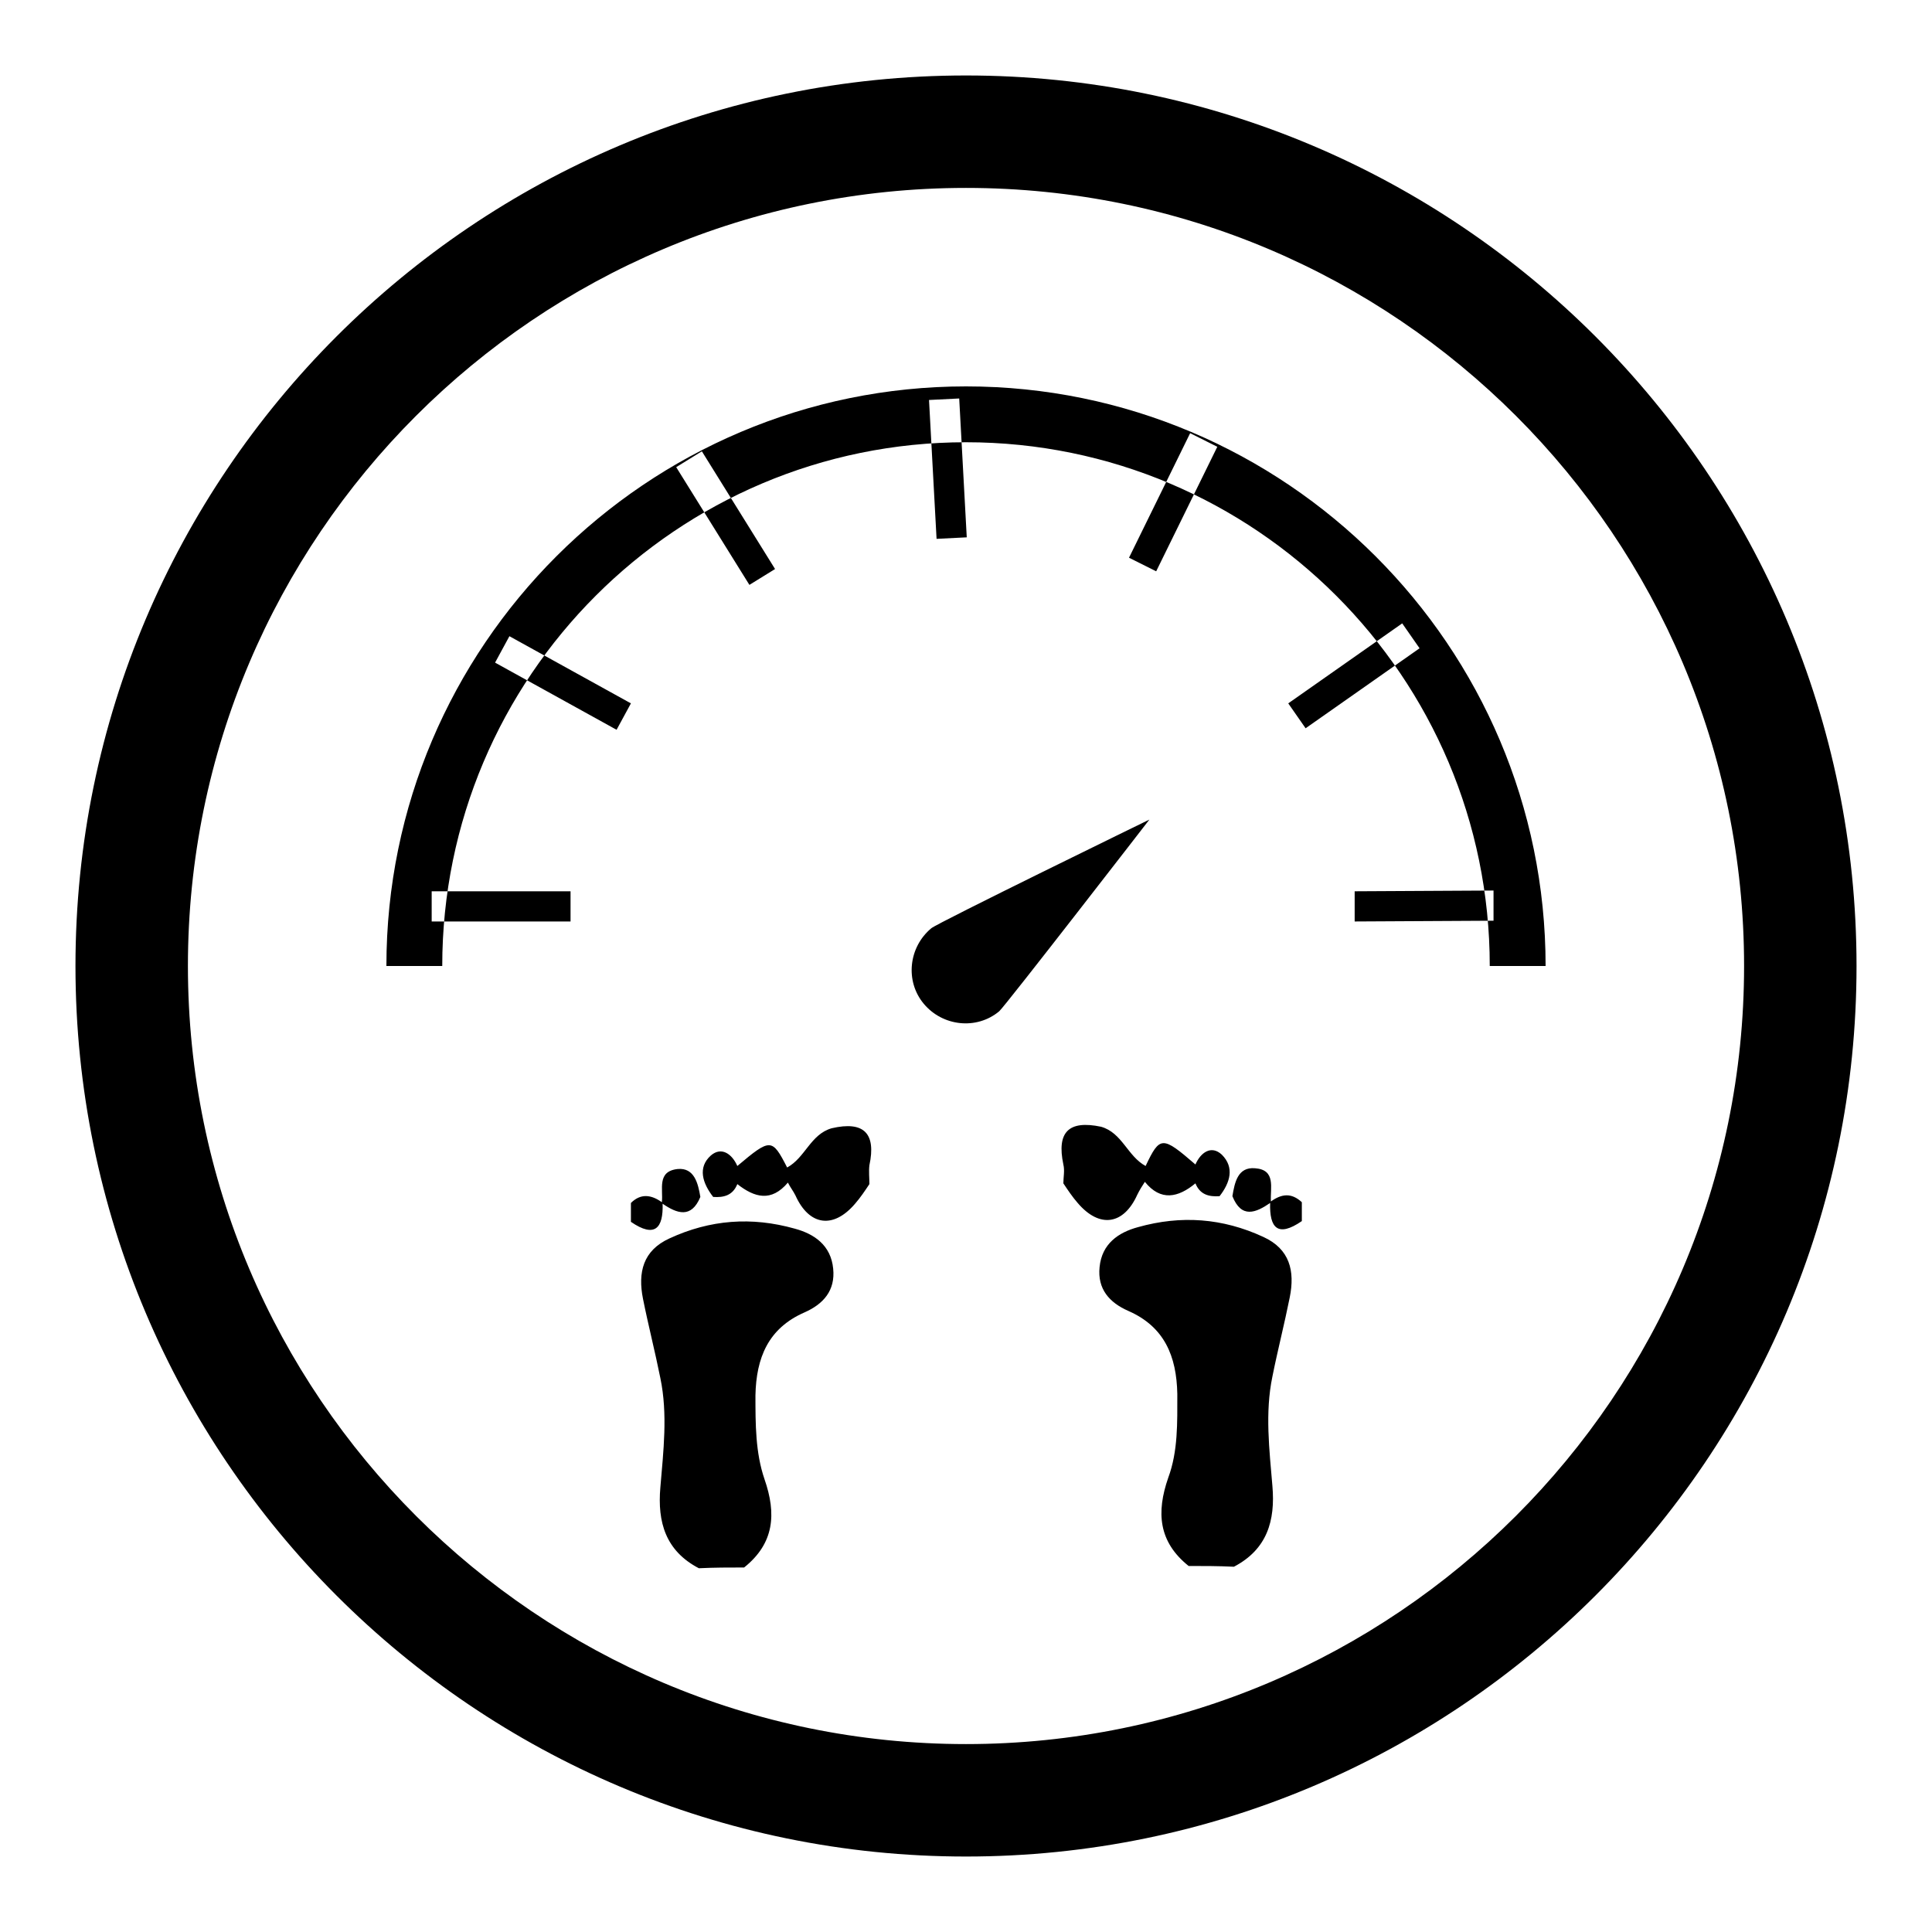 <?xml version="1.0" encoding="utf-8"?>
<!-- Svg Vector Icons : http://www.onlinewebfonts.com/icon -->
<!DOCTYPE svg PUBLIC "-//W3C//DTD SVG 1.1//EN" "http://www.w3.org/Graphics/SVG/1.1/DTD/svg11.dtd">
<svg version="1.1" xmlns="http://www.w3.org/2000/svg" xmlns:xlink="http://www.w3.org/1999/xlink" x="0px" y="0px" viewBox="0 0 256 256" enable-background="new 0 0 256 256" xml:space="preserve">
<g> <path fill="#000000" d="M128,246c-65.1,0-118-52.9-118-118C10,62.9,62.9,10,128,10c65.1,0,118,52.9,118,118 C246,193.1,193.1,246,128,246z M128,24.9C71.1,24.9,24.9,71.1,24.9,128c0,56.9,46.3,103.1,103.1,103.1S231.1,184.9,231.1,128 S184.9,24.9,128,24.9L128,24.9z M58.6,128L58.6,128c0-38.3,31.1-69.4,69.4-69.4s69.4,31.1,69.4,69.4l0,0h7.4 c0-42.4-34.5-76.8-76.8-76.8S51.2,85.6,51.2,128l0,0L58.6,128L58.6,128z M57.2,118.1h18.4v4H57.2V118.1z M67.5,84.3l16.1,8.9 l-1.9,3.5l-16.1-8.9L67.5,84.3z M93,59.8l9.7,15.6l-3.4,2.1l-9.7-15.6L93,59.8z M127.1,52.8l1,18.4l-4,0.2l-1-18.4L127.1,52.8z  M161.3,59.2l-8.1,16.5l-3.6-1.8l8.1-16.5L161.3,59.2z M188.1,85.9l-15.1,10.6l-2.3-3.3l15.1-10.6L188.1,85.9z M197.9,122 l-18.4,0.1l0-4l18.4-0.1L197.9,122L197.9,122z M152.3,108.6c0,0-28.1,13.7-28.9,14.4c-3,2.5-3.5,7-1,10c2.5,3,7,3.5,10,1 C133.2,133.3,152.3,108.6,152.3,108.6z M157.5,207.5c-4-3.2-4.3-7.1-2.7-11.7c1.3-3.5,1.2-7.3,1.2-11.1c-0.1-5-1.7-8.9-6.5-11 c-2.5-1.1-4.1-2.9-3.8-5.8c0.3-3.1,2.5-4.6,5.1-5.3c5.7-1.6,11.2-1.2,16.6,1.3c3.5,1.6,4.2,4.5,3.5,8c-0.7,3.5-1.6,7-2.3,10.5 c-1,4.8-0.4,9.7,0,14.5c0.4,4.6-0.7,8.4-5.1,10.7C161.4,207.5,159.5,207.5,157.5,207.5L157.5,207.5z M168.4,159.2 c-0.1-1.8,0.7-4.2-2.1-4.4c-2.3-0.2-2.7,1.9-3,3.7c1.2,3,3.1,2.2,5,0.9c-0.1,3.3,1,4.6,4.2,2.4c0-0.8,0-1.7,0-2.5 C171.1,158,169.8,158.2,168.4,159.2z M158.4,154.3c-4.4-3.8-4.7-3.8-6.6,0.2c-2.4-1.3-3.1-4.4-5.9-5.2c-4.3-0.9-5.9,0.7-5,5 c0.2,0.8,0,1.7,0,2.5c0.6,0.9,1.2,1.8,1.9,2.6c2.9,3.4,6.1,2.9,7.9-1.1c0.3-0.6,0.6-1.1,1-1.7c2.1,2.6,4.4,2.1,6.7,0.2 c0.6,1.5,1.8,1.8,3.2,1.7c1.4-1.8,2-3.8,0.3-5.5C160.5,151.7,159.1,152.7,158.4,154.3L158.4,154.3z M98.6,207.7 c4-3.2,4.3-7.1,2.7-11.7c-1.2-3.5-1.2-7.3-1.2-11.1c0.1-5,1.7-8.9,6.5-11c2.5-1.1,4.1-2.9,3.8-5.8c-0.3-3.1-2.5-4.6-5.1-5.3 c-5.7-1.6-11.2-1.2-16.6,1.3c-3.5,1.6-4.2,4.5-3.5,8c0.7,3.5,1.6,7,2.3,10.5c1,4.8,0.4,9.7,0,14.5c-0.4,4.6,0.7,8.4,5.1,10.7 C94.7,207.7,96.6,207.7,98.6,207.7z M110.2,149.5c-2.8,0.8-3.5,3.9-5.9,5.2c-2-3.9-2.2-3.9-6.6-0.2c-0.7-1.6-2.1-2.6-3.5-1.4 c-1.8,1.6-1.1,3.7,0.3,5.5c1.4,0.1,2.6-0.2,3.2-1.7c2.3,1.8,4.5,2.4,6.7-0.2c0.3,0.6,0.7,1.1,1,1.7c1.8,4,5,4.5,7.9,1.1 c0.7-0.8,1.3-1.7,1.9-2.6c0-0.8-0.1-1.7,0-2.5C116.1,150.2,114.5,148.5,110.2,149.5z M89.8,154.9c-2.8,0.3-1.9,2.7-2.1,4.4 c-1.4-1-2.8-1.2-4.1,0.1c0,0.8,0,1.7,0,2.5c3.2,2.2,4.3,0.8,4.2-2.4c1.9,1.3,3.8,2,5-0.9C92.5,156.8,92,154.7,89.8,154.9z"/></g>
</svg>